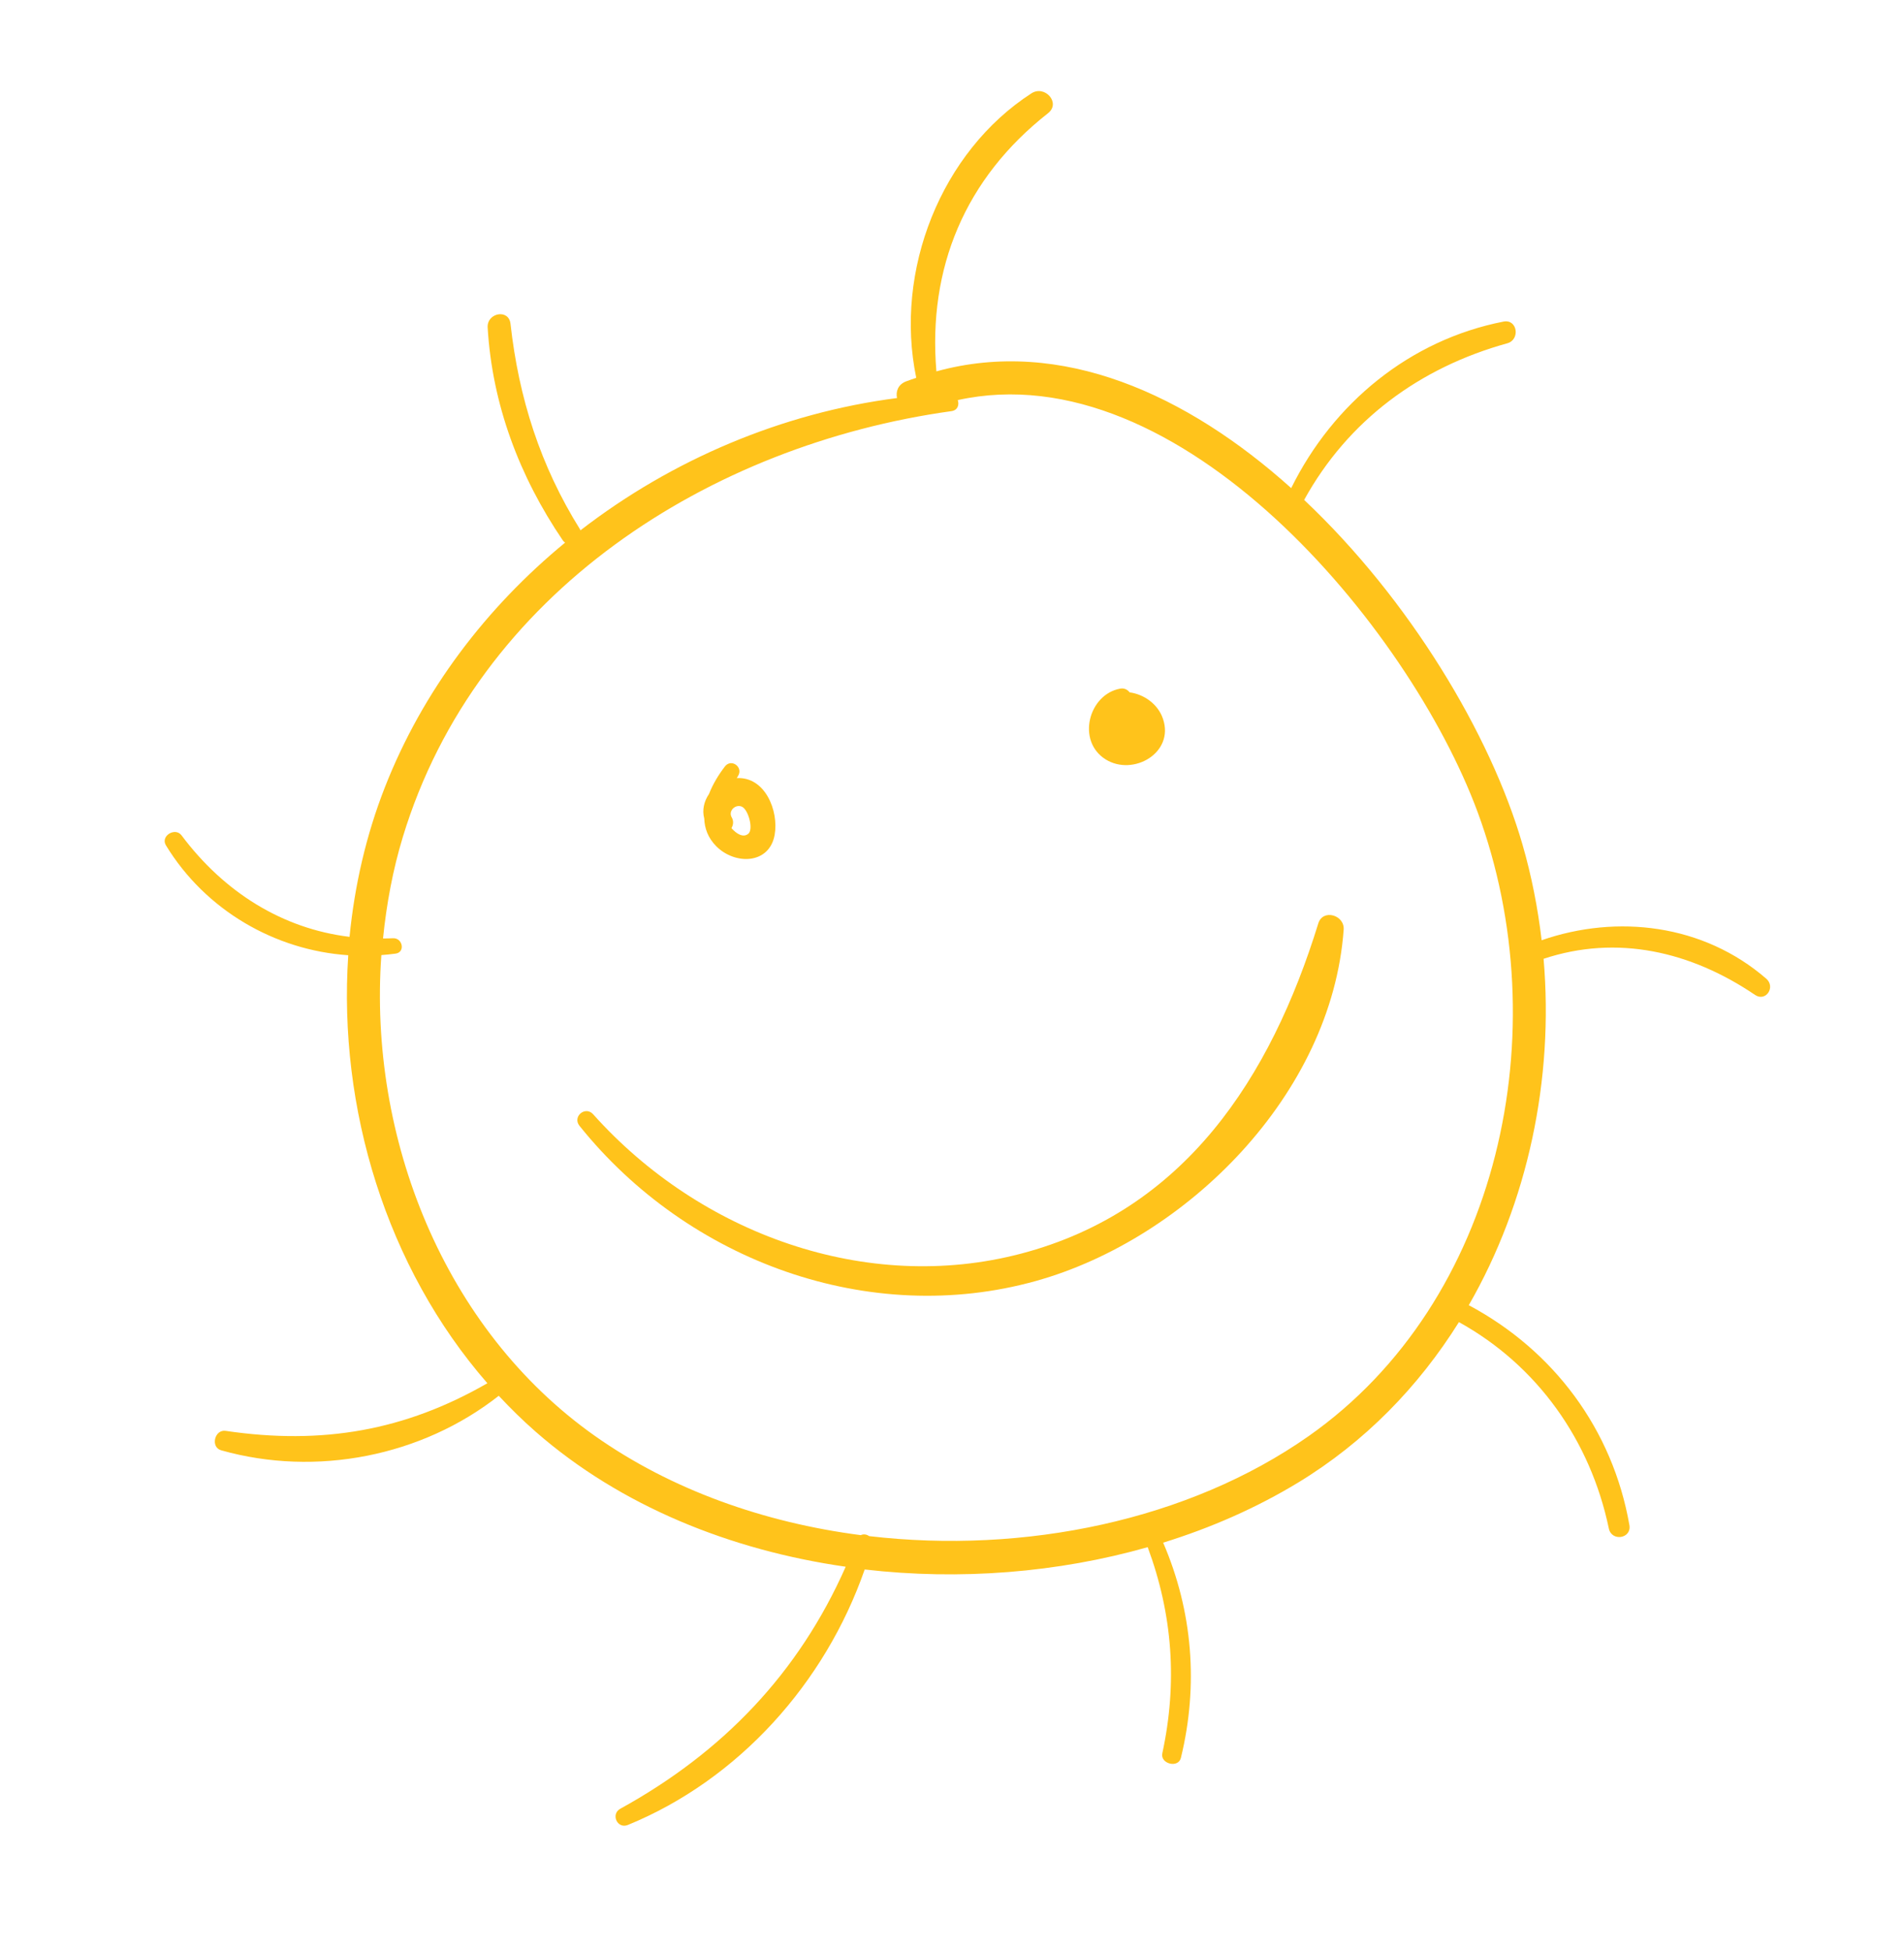 <?xml version="1.0" encoding="UTF-8"?> <svg xmlns="http://www.w3.org/2000/svg" width="41" height="42" viewBox="0 0 41 42" fill="none"><path d="M38.034 21.069C36.679 19.895 34.824 19.677 33.197 20.241C33.115 19.546 32.98 18.856 32.785 18.182C32.097 15.806 30.349 12.899 28.083 10.762C29.026 9.051 30.568 7.913 32.459 7.39C32.74 7.311 32.676 6.864 32.376 6.923C30.356 7.319 28.707 8.68 27.804 10.508C25.561 8.493 22.849 7.255 20.164 7.995C19.977 5.769 20.781 3.839 22.567 2.438C22.851 2.216 22.498 1.824 22.211 2.009C20.264 3.267 19.251 5.826 19.73 8.134C19.656 8.161 19.581 8.182 19.507 8.212C19.336 8.28 19.287 8.429 19.316 8.569C16.845 8.887 14.469 9.894 12.498 11.418C12.495 11.411 12.495 11.404 12.491 11.397C11.635 10.027 11.171 8.569 10.993 6.971C10.957 6.641 10.482 6.733 10.501 7.051C10.599 8.709 11.186 10.262 12.12 11.634C12.134 11.655 12.151 11.669 12.169 11.681C10.471 13.078 9.102 14.869 8.286 16.953C7.885 17.977 7.635 19.063 7.527 20.168C6.084 19.993 4.827 19.21 3.909 17.983C3.772 17.801 3.45 17.997 3.573 18.198C4.425 19.597 5.922 20.457 7.499 20.564C7.28 23.858 8.319 27.284 10.495 29.778C8.724 30.796 6.947 31.111 4.858 30.803C4.621 30.768 4.526 31.155 4.764 31.222C6.811 31.8 9.085 31.349 10.74 30.048C10.991 30.317 11.254 30.576 11.533 30.82C13.364 32.423 15.732 33.373 18.211 33.728C17.197 36.02 15.567 37.721 13.357 38.938C13.145 39.055 13.294 39.38 13.521 39.287C15.904 38.31 17.767 36.235 18.62 33.787C20.669 34.025 22.778 33.857 24.714 33.307C25.251 34.755 25.358 36.225 25.029 37.744C24.98 37.972 25.373 38.072 25.429 37.843C25.81 36.281 25.684 34.688 25.047 33.21C26.083 32.889 27.065 32.456 27.954 31.916C29.391 31.043 30.549 29.849 31.416 28.462C33.103 29.395 34.246 31.005 34.644 32.905C34.704 33.192 35.137 33.124 35.087 32.833C34.726 30.766 33.45 29.069 31.628 28.098C32.9 25.886 33.462 23.238 33.239 20.641C34.823 20.115 36.409 20.481 37.792 21.418C38.024 21.575 38.241 21.249 38.034 21.069ZM28.183 30.914C25.603 32.727 22.065 33.462 18.715 33.069C18.663 33.03 18.593 33.02 18.536 33.048C16.453 32.779 14.451 32.071 12.809 30.911C9.549 28.609 7.932 24.479 8.212 20.561C8.314 20.553 8.417 20.543 8.52 20.529C8.734 20.498 8.669 20.186 8.461 20.198C8.389 20.202 8.319 20.202 8.248 20.203C8.323 19.462 8.458 18.73 8.673 18.023C10.272 12.751 15.295 9.573 20.487 8.851C20.625 8.832 20.659 8.713 20.624 8.613C25.396 7.563 30.346 13.5 31.819 17.483C33.553 22.173 32.304 28.017 28.183 30.914Z" fill="#FFC31B"></path><path d="M15.866 16.751C15.875 16.735 15.885 16.718 15.894 16.703C16.01 16.514 15.748 16.323 15.611 16.499C15.479 16.67 15.352 16.875 15.267 17.093C15.16 17.25 15.116 17.439 15.165 17.62C15.172 17.832 15.246 18.039 15.424 18.218C15.827 18.623 16.567 18.61 16.681 17.973C16.773 17.454 16.474 16.717 15.866 16.751ZM16.115 17.948C16.004 18.043 15.856 17.948 15.751 17.828C15.791 17.758 15.802 17.674 15.756 17.595C15.675 17.455 15.842 17.302 15.978 17.367C16.116 17.433 16.228 17.85 16.115 17.948Z" fill="#FFC31B"></path><path d="M25.044 15.477C24.936 15.154 24.631 14.946 24.325 14.905C24.28 14.847 24.21 14.809 24.125 14.824C23.442 14.945 23.174 15.954 23.81 16.349C24.401 16.716 25.291 16.209 25.044 15.477Z" fill="#FFC31B"></path><path d="M28.388 19.878C27.361 23.2 25.512 26.063 21.983 26.989C18.659 27.86 15.079 26.566 12.773 23.988C12.605 23.8 12.319 24.038 12.479 24.237C14.826 27.163 18.734 28.573 22.305 27.577C25.549 26.672 28.677 23.563 28.934 20.013C28.957 19.698 28.486 19.56 28.388 19.878Z" fill="#FFC31B"></path></svg> 